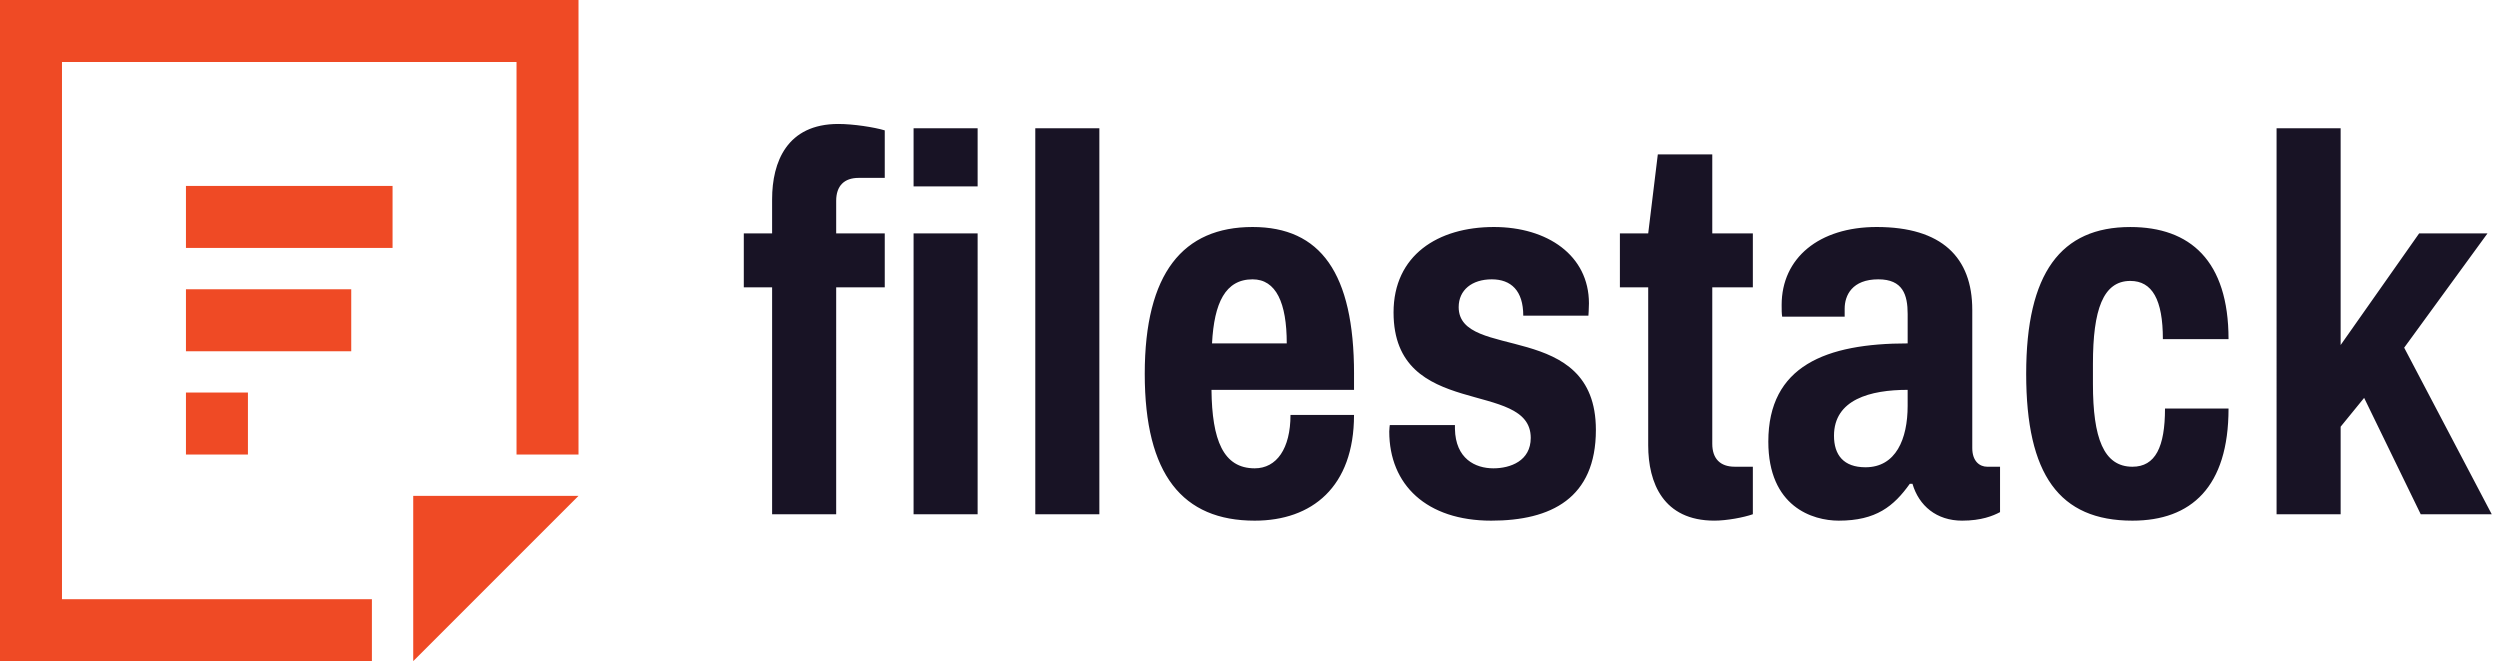 <?xml version="1.0" encoding="UTF-8"?> <svg xmlns="http://www.w3.org/2000/svg" fill="none" height="32" viewBox="0 0 121 32" width="121"><path d="M25 22V3H3v26h15v3h10V22zM0 0h28v32H0zm20 24h8l-8 8zM9 9h10v3H9zm0 5h8v3H9zm0 5h3v3H9z" fill="#ef4a25"></path><g fill="#181325"><path d="M42.822 6.31v2.3h-1.266c-.698 0-1.085.388-1.085 1.111v1.576h2.351v2.61h-2.351V24.89H37.37V13.907H36v-2.61h1.37V9.643c0-1.808.723-3.643 3.204-3.643.724 0 1.732.155 2.248.31zm1.395 4.987h3.1V24.89h-3.1zm0-5.09h3.1v2.816h-3.1zM50.108 6.207h3.101V24.89h-3.101zM58.662 16.62h3.617c0-1.963-.516-3.1-1.653-3.1-1.318 0-1.861 1.137-1.964 3.1zm6.873 1.474v.775h-6.899c.026 2.43.568 3.798 2.093 3.798 1.06 0 1.731-.955 1.731-2.583h3.075c0 3.488-2.04 5.116-4.806 5.116-3.489 0-5.323-2.222-5.323-7.106s1.86-7.107 5.22-7.107c3.282 0 4.91 2.223 4.91 7.107zm11.37-3.411c0 .284-.026.568-.026.594h-3.153c0-1.214-.594-1.757-1.524-1.757-.956 0-1.602.516-1.602 1.344 0 2.635 6.641.568 6.641 5.943 0 3.308-2.17 4.393-5.065 4.393-3.127 0-4.936-1.732-4.936-4.316 0-.129.026-.31.026-.31h3.153v.181c.026 1.447.982 1.912 1.86 1.912.827 0 1.809-.361 1.809-1.473 0-2.868-6.64-.826-6.64-6.072 0-2.765 2.144-4.135 4.857-4.135 2.585 0 4.6 1.37 4.6 3.696zm7.933-3.386v2.61h-1.964v7.572c0 .723.387 1.11 1.085 1.11h.879v2.3c-.44.156-1.266.31-1.861.31-2.481 0-3.204-1.834-3.204-3.642v-7.65h-1.37v-2.61h1.37l.465-3.824h2.636v3.824zm3.927 9.794c0 .93.465 1.525 1.525 1.525 1.473 0 2.04-1.37 2.04-2.972v-.775c-1.807 0-3.565.465-3.565 2.222zm6.693-6.098v6.693c0 .646.362.904.724.904h.62v2.197c-.337.18-.905.413-1.835.413-1.24 0-2.093-.723-2.403-1.783h-.13c-.775 1.085-1.628 1.783-3.436 1.783-1.267 0-3.411-.672-3.411-3.824 0-3.67 2.79-4.755 6.744-4.755v-1.422c0-.93-.232-1.679-1.42-1.679-1.268 0-1.629.775-1.629 1.421v.387h-3.024c-.026-.154-.026-.335-.026-.568 0-2.274 1.81-3.773 4.6-3.773 3.153 0 4.626 1.473 4.626 4.006zm12.403 1.421h-3.178c0-1.912-.517-2.817-1.576-2.817-1.319 0-1.809 1.396-1.809 4.006v.982c0 2.61.516 4.005 1.912 4.005 1.111 0 1.576-.956 1.576-2.816h3.075c0 3.798-1.809 5.426-4.651 5.426-3.54 0-5.143-2.222-5.143-7.106s1.68-7.106 5.04-7.106c2.893 0 4.754 1.627 4.754 5.426zM117.086 11.297h3.308l-4.032 5.531 4.238 8.062h-3.437l-2.739-5.633-1.137 1.395v4.238h-3.101V6.207h3.101v10.492z"></path></g></svg>